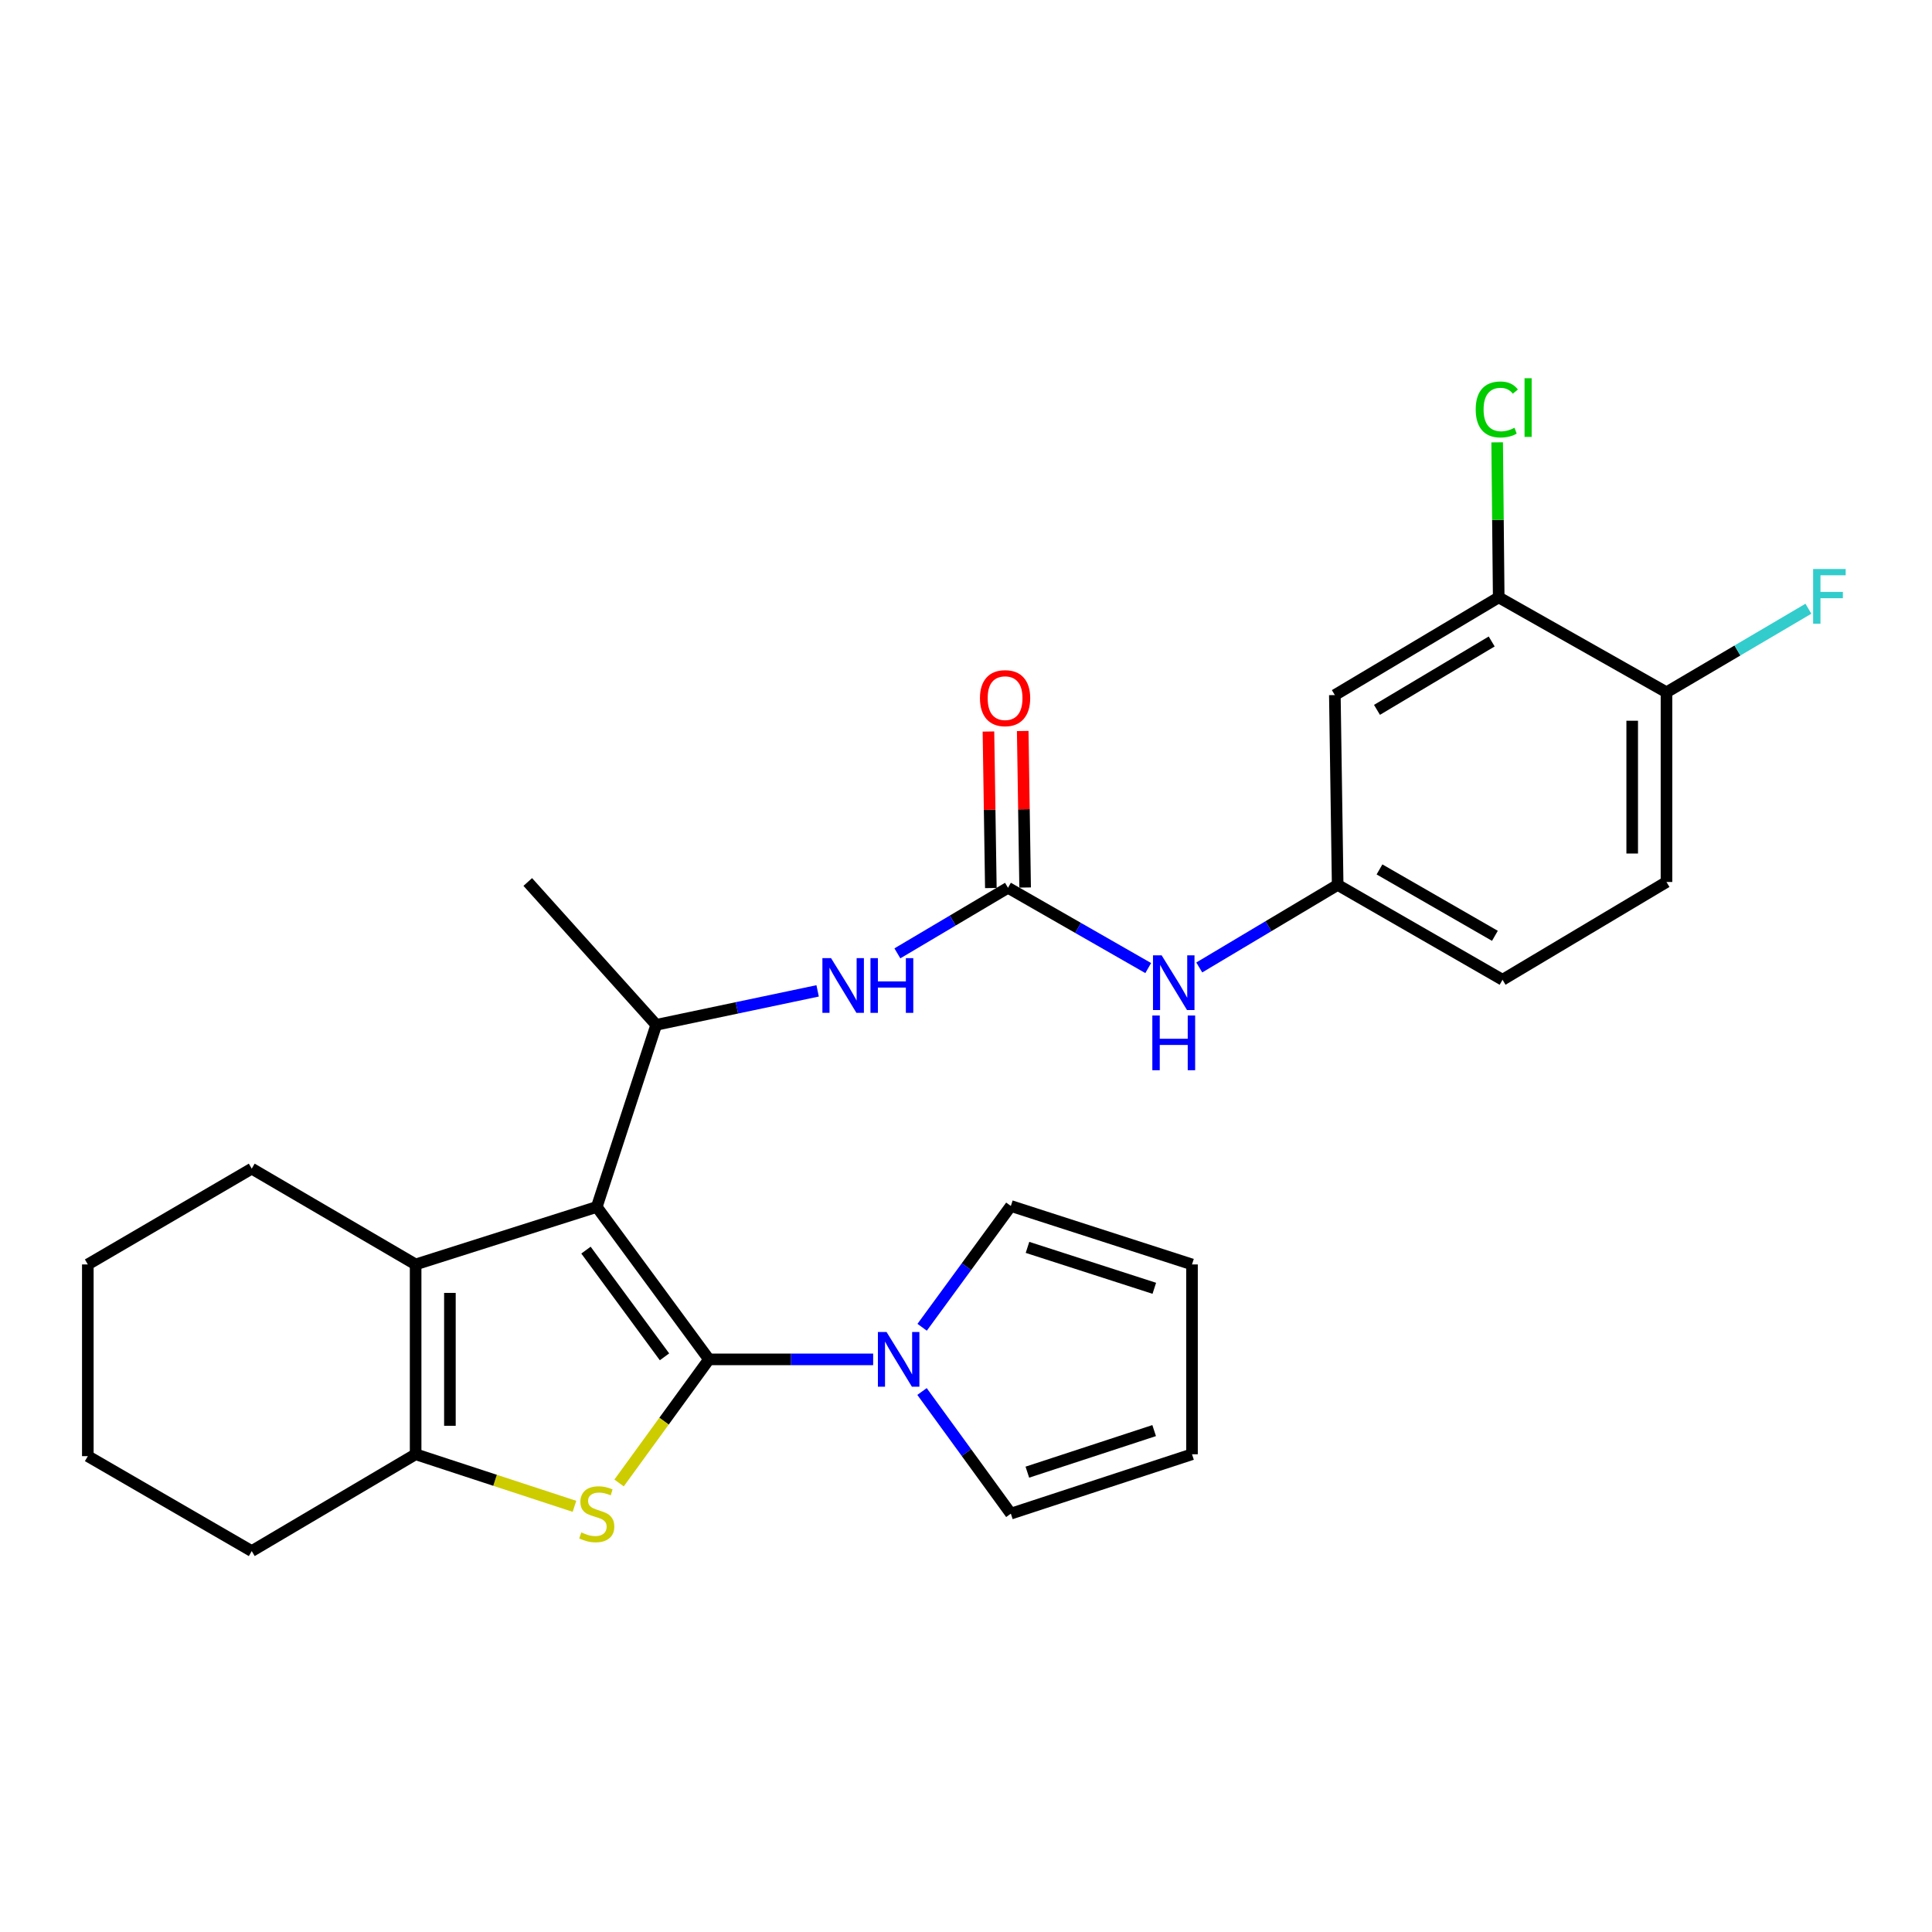 <?xml version='1.0' encoding='iso-8859-1'?>
<svg version='1.1' baseProfile='full'
              xmlns='http://www.w3.org/2000/svg'
                      xmlns:rdkit='http://www.rdkit.org/xml'
                      xmlns:xlink='http://www.w3.org/1999/xlink'
                  xml:space='preserve'
width='1000px' height='1000px' viewBox='0 0 1000 1000'>
<!-- END OF HEADER -->
<rect style='opacity:1.0;fill:#FFFFFF;stroke:none' width='1000' height='1000' x='0' y='0'> </rect>
<path class='bond-0' d='M 366.947,703.612 L 308.885,624.71' style='fill:none;fill-rule:evenodd;stroke:#000000;stroke-width:6px;stroke-linecap:butt;stroke-linejoin:miter;stroke-opacity:1' />
<path class='bond-0' d='M 343.946,702.294 L 303.302,647.062' style='fill:none;fill-rule:evenodd;stroke:#000000;stroke-width:6px;stroke-linecap:butt;stroke-linejoin:miter;stroke-opacity:1' />
<path class='bond-1' d='M 366.947,703.612 L 343.69,735.595' style='fill:none;fill-rule:evenodd;stroke:#000000;stroke-width:6px;stroke-linecap:butt;stroke-linejoin:miter;stroke-opacity:1' />
<path class='bond-1' d='M 343.69,735.595 L 320.433,767.579' style='fill:none;fill-rule:evenodd;stroke:#CCCC00;stroke-width:6px;stroke-linecap:butt;stroke-linejoin:miter;stroke-opacity:1' />
<path class='bond-4' d='M 366.947,703.612 L 409.446,703.612' style='fill:none;fill-rule:evenodd;stroke:#000000;stroke-width:6px;stroke-linecap:butt;stroke-linejoin:miter;stroke-opacity:1' />
<path class='bond-4' d='M 409.446,703.612 L 451.946,703.612' style='fill:none;fill-rule:evenodd;stroke:#0000FF;stroke-width:6px;stroke-linecap:butt;stroke-linejoin:miter;stroke-opacity:1' />
<path class='bond-2' d='M 308.885,624.71 L 215.127,654.471' style='fill:none;fill-rule:evenodd;stroke:#000000;stroke-width:6px;stroke-linecap:butt;stroke-linejoin:miter;stroke-opacity:1' />
<path class='bond-5' d='M 308.885,624.71 L 339.661,530.45' style='fill:none;fill-rule:evenodd;stroke:#000000;stroke-width:6px;stroke-linecap:butt;stroke-linejoin:miter;stroke-opacity:1' />
<path class='bond-3' d='M 297.338,779.675 L 256.232,766.199' style='fill:none;fill-rule:evenodd;stroke:#CCCC00;stroke-width:6px;stroke-linecap:butt;stroke-linejoin:miter;stroke-opacity:1' />
<path class='bond-3' d='M 256.232,766.199 L 215.127,752.724' style='fill:none;fill-rule:evenodd;stroke:#000000;stroke-width:6px;stroke-linecap:butt;stroke-linejoin:miter;stroke-opacity:1' />
<path class='bond-22' d='M 215.127,654.471 L 130.301,604.886' style='fill:none;fill-rule:evenodd;stroke:#000000;stroke-width:6px;stroke-linecap:butt;stroke-linejoin:miter;stroke-opacity:1' />
<path class='bond-27' d='M 215.127,654.471 L 215.127,752.724' style='fill:none;fill-rule:evenodd;stroke:#000000;stroke-width:6px;stroke-linecap:butt;stroke-linejoin:miter;stroke-opacity:1' />
<path class='bond-27' d='M 232.871,669.209 L 232.871,737.986' style='fill:none;fill-rule:evenodd;stroke:#000000;stroke-width:6px;stroke-linecap:butt;stroke-linejoin:miter;stroke-opacity:1' />
<path class='bond-23' d='M 215.127,752.724 L 130.301,802.841' style='fill:none;fill-rule:evenodd;stroke:#000000;stroke-width:6px;stroke-linecap:butt;stroke-linejoin:miter;stroke-opacity:1' />
<path class='bond-11' d='M 477.234,720.24 L 500.224,751.85' style='fill:none;fill-rule:evenodd;stroke:#0000FF;stroke-width:6px;stroke-linecap:butt;stroke-linejoin:miter;stroke-opacity:1' />
<path class='bond-11' d='M 500.224,751.85 L 523.213,783.46' style='fill:none;fill-rule:evenodd;stroke:#000000;stroke-width:6px;stroke-linecap:butt;stroke-linejoin:miter;stroke-opacity:1' />
<path class='bond-12' d='M 477.297,686.993 L 500.255,655.605' style='fill:none;fill-rule:evenodd;stroke:#0000FF;stroke-width:6px;stroke-linecap:butt;stroke-linejoin:miter;stroke-opacity:1' />
<path class='bond-12' d='M 500.255,655.605 L 523.213,624.217' style='fill:none;fill-rule:evenodd;stroke:#000000;stroke-width:6px;stroke-linecap:butt;stroke-linejoin:miter;stroke-opacity:1' />
<path class='bond-7' d='M 339.661,530.45 L 381.432,521.661' style='fill:none;fill-rule:evenodd;stroke:#000000;stroke-width:6px;stroke-linecap:butt;stroke-linejoin:miter;stroke-opacity:1' />
<path class='bond-7' d='M 381.432,521.661 L 423.203,512.873' style='fill:none;fill-rule:evenodd;stroke:#0000FF;stroke-width:6px;stroke-linecap:butt;stroke-linejoin:miter;stroke-opacity:1' />
<path class='bond-24' d='M 339.661,530.45 L 273.17,456.516' style='fill:none;fill-rule:evenodd;stroke:#000000;stroke-width:6px;stroke-linecap:butt;stroke-linejoin:miter;stroke-opacity:1' />
<path class='bond-6' d='M 521.734,459.513 L 493.109,476.483' style='fill:none;fill-rule:evenodd;stroke:#000000;stroke-width:6px;stroke-linecap:butt;stroke-linejoin:miter;stroke-opacity:1' />
<path class='bond-6' d='M 493.109,476.483 L 464.483,493.454' style='fill:none;fill-rule:evenodd;stroke:#0000FF;stroke-width:6px;stroke-linecap:butt;stroke-linejoin:miter;stroke-opacity:1' />
<path class='bond-8' d='M 521.734,459.513 L 558.025,480.292' style='fill:none;fill-rule:evenodd;stroke:#000000;stroke-width:6px;stroke-linecap:butt;stroke-linejoin:miter;stroke-opacity:1' />
<path class='bond-8' d='M 558.025,480.292 L 594.315,501.07' style='fill:none;fill-rule:evenodd;stroke:#0000FF;stroke-width:6px;stroke-linecap:butt;stroke-linejoin:miter;stroke-opacity:1' />
<path class='bond-15' d='M 530.605,459.377 L 529.983,418.868' style='fill:none;fill-rule:evenodd;stroke:#000000;stroke-width:6px;stroke-linecap:butt;stroke-linejoin:miter;stroke-opacity:1' />
<path class='bond-15' d='M 529.983,418.868 L 529.361,378.36' style='fill:none;fill-rule:evenodd;stroke:#FF0000;stroke-width:6px;stroke-linecap:butt;stroke-linejoin:miter;stroke-opacity:1' />
<path class='bond-15' d='M 512.863,459.649 L 512.241,419.141' style='fill:none;fill-rule:evenodd;stroke:#000000;stroke-width:6px;stroke-linecap:butt;stroke-linejoin:miter;stroke-opacity:1' />
<path class='bond-15' d='M 512.241,419.141 L 511.619,378.632' style='fill:none;fill-rule:evenodd;stroke:#FF0000;stroke-width:6px;stroke-linecap:butt;stroke-linejoin:miter;stroke-opacity:1' />
<path class='bond-13' d='M 620.737,500.755 L 656.555,479.39' style='fill:none;fill-rule:evenodd;stroke:#0000FF;stroke-width:6px;stroke-linecap:butt;stroke-linejoin:miter;stroke-opacity:1' />
<path class='bond-13' d='M 656.555,479.39 L 692.373,458.025' style='fill:none;fill-rule:evenodd;stroke:#000000;stroke-width:6px;stroke-linecap:butt;stroke-linejoin:miter;stroke-opacity:1' />
<path class='bond-9' d='M 775.73,309.201 L 690.914,359.772' style='fill:none;fill-rule:evenodd;stroke:#000000;stroke-width:6px;stroke-linecap:butt;stroke-linejoin:miter;stroke-opacity:1' />
<path class='bond-9' d='M 772.095,332.028 L 712.723,367.427' style='fill:none;fill-rule:evenodd;stroke:#000000;stroke-width:6px;stroke-linecap:butt;stroke-linejoin:miter;stroke-opacity:1' />
<path class='bond-19' d='M 775.73,309.201 L 775.328,269.078' style='fill:none;fill-rule:evenodd;stroke:#000000;stroke-width:6px;stroke-linecap:butt;stroke-linejoin:miter;stroke-opacity:1' />
<path class='bond-19' d='M 775.328,269.078 L 774.925,228.955' style='fill:none;fill-rule:evenodd;stroke:#00CC00;stroke-width:6px;stroke-linecap:butt;stroke-linejoin:miter;stroke-opacity:1' />
<path class='bond-30' d='M 775.73,309.201 L 862.568,358.323' style='fill:none;fill-rule:evenodd;stroke:#000000;stroke-width:6px;stroke-linecap:butt;stroke-linejoin:miter;stroke-opacity:1' />
<path class='bond-10' d='M 690.914,359.772 L 692.373,458.025' style='fill:none;fill-rule:evenodd;stroke:#000000;stroke-width:6px;stroke-linecap:butt;stroke-linejoin:miter;stroke-opacity:1' />
<path class='bond-16' d='M 523.213,783.46 L 616.98,752.724' style='fill:none;fill-rule:evenodd;stroke:#000000;stroke-width:6px;stroke-linecap:butt;stroke-linejoin:miter;stroke-opacity:1' />
<path class='bond-16' d='M 531.751,761.988 L 597.388,740.473' style='fill:none;fill-rule:evenodd;stroke:#000000;stroke-width:6px;stroke-linecap:butt;stroke-linejoin:miter;stroke-opacity:1' />
<path class='bond-17' d='M 523.213,624.217 L 616.98,654.471' style='fill:none;fill-rule:evenodd;stroke:#000000;stroke-width:6px;stroke-linecap:butt;stroke-linejoin:miter;stroke-opacity:1' />
<path class='bond-17' d='M 531.83,645.642 L 597.467,666.82' style='fill:none;fill-rule:evenodd;stroke:#000000;stroke-width:6px;stroke-linecap:butt;stroke-linejoin:miter;stroke-opacity:1' />
<path class='bond-20' d='M 692.373,458.025 L 777.712,507.126' style='fill:none;fill-rule:evenodd;stroke:#000000;stroke-width:6px;stroke-linecap:butt;stroke-linejoin:miter;stroke-opacity:1' />
<path class='bond-20' d='M 714.023,450.01 L 773.76,484.381' style='fill:none;fill-rule:evenodd;stroke:#000000;stroke-width:6px;stroke-linecap:butt;stroke-linejoin:miter;stroke-opacity:1' />
<path class='bond-14' d='M 862.568,358.323 L 862.568,456.516' style='fill:none;fill-rule:evenodd;stroke:#000000;stroke-width:6px;stroke-linecap:butt;stroke-linejoin:miter;stroke-opacity:1' />
<path class='bond-14' d='M 844.824,373.052 L 844.824,441.787' style='fill:none;fill-rule:evenodd;stroke:#000000;stroke-width:6px;stroke-linecap:butt;stroke-linejoin:miter;stroke-opacity:1' />
<path class='bond-21' d='M 862.568,358.323 L 899.296,336.699' style='fill:none;fill-rule:evenodd;stroke:#000000;stroke-width:6px;stroke-linecap:butt;stroke-linejoin:miter;stroke-opacity:1' />
<path class='bond-21' d='M 899.296,336.699 L 936.025,315.076' style='fill:none;fill-rule:evenodd;stroke:#33CCCC;stroke-width:6px;stroke-linecap:butt;stroke-linejoin:miter;stroke-opacity:1' />
<path class='bond-28' d='M 616.98,752.724 L 616.98,654.471' style='fill:none;fill-rule:evenodd;stroke:#000000;stroke-width:6px;stroke-linecap:butt;stroke-linejoin:miter;stroke-opacity:1' />
<path class='bond-18' d='M 862.568,456.516 L 777.712,507.126' style='fill:none;fill-rule:evenodd;stroke:#000000;stroke-width:6px;stroke-linecap:butt;stroke-linejoin:miter;stroke-opacity:1' />
<path class='bond-25' d='M 130.301,604.886 L 45.455,654.471' style='fill:none;fill-rule:evenodd;stroke:#000000;stroke-width:6px;stroke-linecap:butt;stroke-linejoin:miter;stroke-opacity:1' />
<path class='bond-26' d='M 130.301,802.841 L 45.455,753.699' style='fill:none;fill-rule:evenodd;stroke:#000000;stroke-width:6px;stroke-linecap:butt;stroke-linejoin:miter;stroke-opacity:1' />
<path class='bond-29' d='M 45.455,654.471 L 45.455,753.699' style='fill:none;fill-rule:evenodd;stroke:#000000;stroke-width:6px;stroke-linecap:butt;stroke-linejoin:miter;stroke-opacity:1' />
<path  class='atom-2' d='M 300.885 793.18
Q 301.205 793.3, 302.525 793.86
Q 303.845 794.42, 305.285 794.78
Q 306.765 795.1, 308.205 795.1
Q 310.885 795.1, 312.445 793.82
Q 314.005 792.5, 314.005 790.22
Q 314.005 788.66, 313.205 787.7
Q 312.445 786.74, 311.245 786.22
Q 310.045 785.7, 308.045 785.1
Q 305.525 784.34, 304.005 783.62
Q 302.525 782.9, 301.445 781.38
Q 300.405 779.86, 300.405 777.3
Q 300.405 773.74, 302.805 771.54
Q 305.245 769.34, 310.045 769.34
Q 313.325 769.34, 317.045 770.9
L 316.125 773.98
Q 312.725 772.58, 310.165 772.58
Q 307.405 772.58, 305.885 773.74
Q 304.365 774.86, 304.405 776.82
Q 304.405 778.34, 305.165 779.26
Q 305.965 780.18, 307.085 780.7
Q 308.245 781.22, 310.165 781.82
Q 312.725 782.62, 314.245 783.42
Q 315.765 784.22, 316.845 785.86
Q 317.965 787.46, 317.965 790.22
Q 317.965 794.14, 315.325 796.26
Q 312.725 798.34, 308.365 798.34
Q 305.845 798.34, 303.925 797.78
Q 302.045 797.26, 299.805 796.34
L 300.885 793.18
' fill='#CCCC00'/>
<path  class='atom-5' d='M 458.881 689.452
L 468.161 704.452
Q 469.081 705.932, 470.561 708.612
Q 472.041 711.292, 472.121 711.452
L 472.121 689.452
L 475.881 689.452
L 475.881 717.772
L 472.001 717.772
L 462.041 701.372
Q 460.881 699.452, 459.641 697.252
Q 458.441 695.052, 458.081 694.372
L 458.081 717.772
L 454.401 717.772
L 454.401 689.452
L 458.881 689.452
' fill='#0000FF'/>
<path  class='atom-8' d='M 430.155 495.933
L 439.435 510.933
Q 440.355 512.413, 441.835 515.093
Q 443.315 517.773, 443.395 517.933
L 443.395 495.933
L 447.155 495.933
L 447.155 524.253
L 443.275 524.253
L 433.315 507.853
Q 432.155 505.933, 430.915 503.733
Q 429.715 501.533, 429.355 500.853
L 429.355 524.253
L 425.675 524.253
L 425.675 495.933
L 430.155 495.933
' fill='#0000FF'/>
<path  class='atom-8' d='M 450.555 495.933
L 454.395 495.933
L 454.395 507.973
L 468.875 507.973
L 468.875 495.933
L 472.715 495.933
L 472.715 524.253
L 468.875 524.253
L 468.875 511.173
L 454.395 511.173
L 454.395 524.253
L 450.555 524.253
L 450.555 495.933
' fill='#0000FF'/>
<path  class='atom-9' d='M 601.267 494.474
L 610.547 509.474
Q 611.467 510.954, 612.947 513.634
Q 614.427 516.314, 614.507 516.474
L 614.507 494.474
L 618.267 494.474
L 618.267 522.794
L 614.387 522.794
L 604.427 506.394
Q 603.267 504.474, 602.027 502.274
Q 600.827 500.074, 600.467 499.394
L 600.467 522.794
L 596.787 522.794
L 596.787 494.474
L 601.267 494.474
' fill='#0000FF'/>
<path  class='atom-9' d='M 596.447 525.626
L 600.287 525.626
L 600.287 537.666
L 614.767 537.666
L 614.767 525.626
L 618.607 525.626
L 618.607 553.946
L 614.767 553.946
L 614.767 540.866
L 600.287 540.866
L 600.287 553.946
L 596.447 553.946
L 596.447 525.626
' fill='#0000FF'/>
<path  class='atom-16' d='M 507.226 361.36
Q 507.226 354.56, 510.586 350.76
Q 513.946 346.96, 520.226 346.96
Q 526.506 346.96, 529.866 350.76
Q 533.226 354.56, 533.226 361.36
Q 533.226 368.24, 529.826 372.16
Q 526.426 376.04, 520.226 376.04
Q 513.986 376.04, 510.586 372.16
Q 507.226 368.28, 507.226 361.36
M 520.226 372.84
Q 524.546 372.84, 526.866 369.96
Q 529.226 367.04, 529.226 361.36
Q 529.226 355.8, 526.866 353
Q 524.546 350.16, 520.226 350.16
Q 515.906 350.16, 513.546 352.96
Q 511.226 355.76, 511.226 361.36
Q 511.226 367.08, 513.546 369.96
Q 515.906 372.84, 520.226 372.84
' fill='#FF0000'/>
<path  class='atom-20' d='M 763.825 211.938
Q 763.825 204.898, 767.105 201.218
Q 770.425 197.498, 776.705 197.498
Q 782.545 197.498, 785.665 201.618
L 783.025 203.778
Q 780.745 200.778, 776.705 200.778
Q 772.425 200.778, 770.145 203.658
Q 767.905 206.498, 767.905 211.938
Q 767.905 217.538, 770.225 220.418
Q 772.585 223.298, 777.145 223.298
Q 780.265 223.298, 783.905 221.418
L 785.025 224.418
Q 783.545 225.378, 781.305 225.938
Q 779.065 226.498, 776.585 226.498
Q 770.425 226.498, 767.105 222.738
Q 763.825 218.978, 763.825 211.938
' fill='#00CC00'/>
<path  class='atom-20' d='M 789.105 195.778
L 792.785 195.778
L 792.785 226.138
L 789.105 226.138
L 789.105 195.778
' fill='#00CC00'/>
<path  class='atom-22' d='M 938.471 294.519
L 955.311 294.519
L 955.311 297.759
L 942.271 297.759
L 942.271 306.359
L 953.871 306.359
L 953.871 309.639
L 942.271 309.639
L 942.271 322.839
L 938.471 322.839
L 938.471 294.519
' fill='#33CCCC'/>
</svg>
